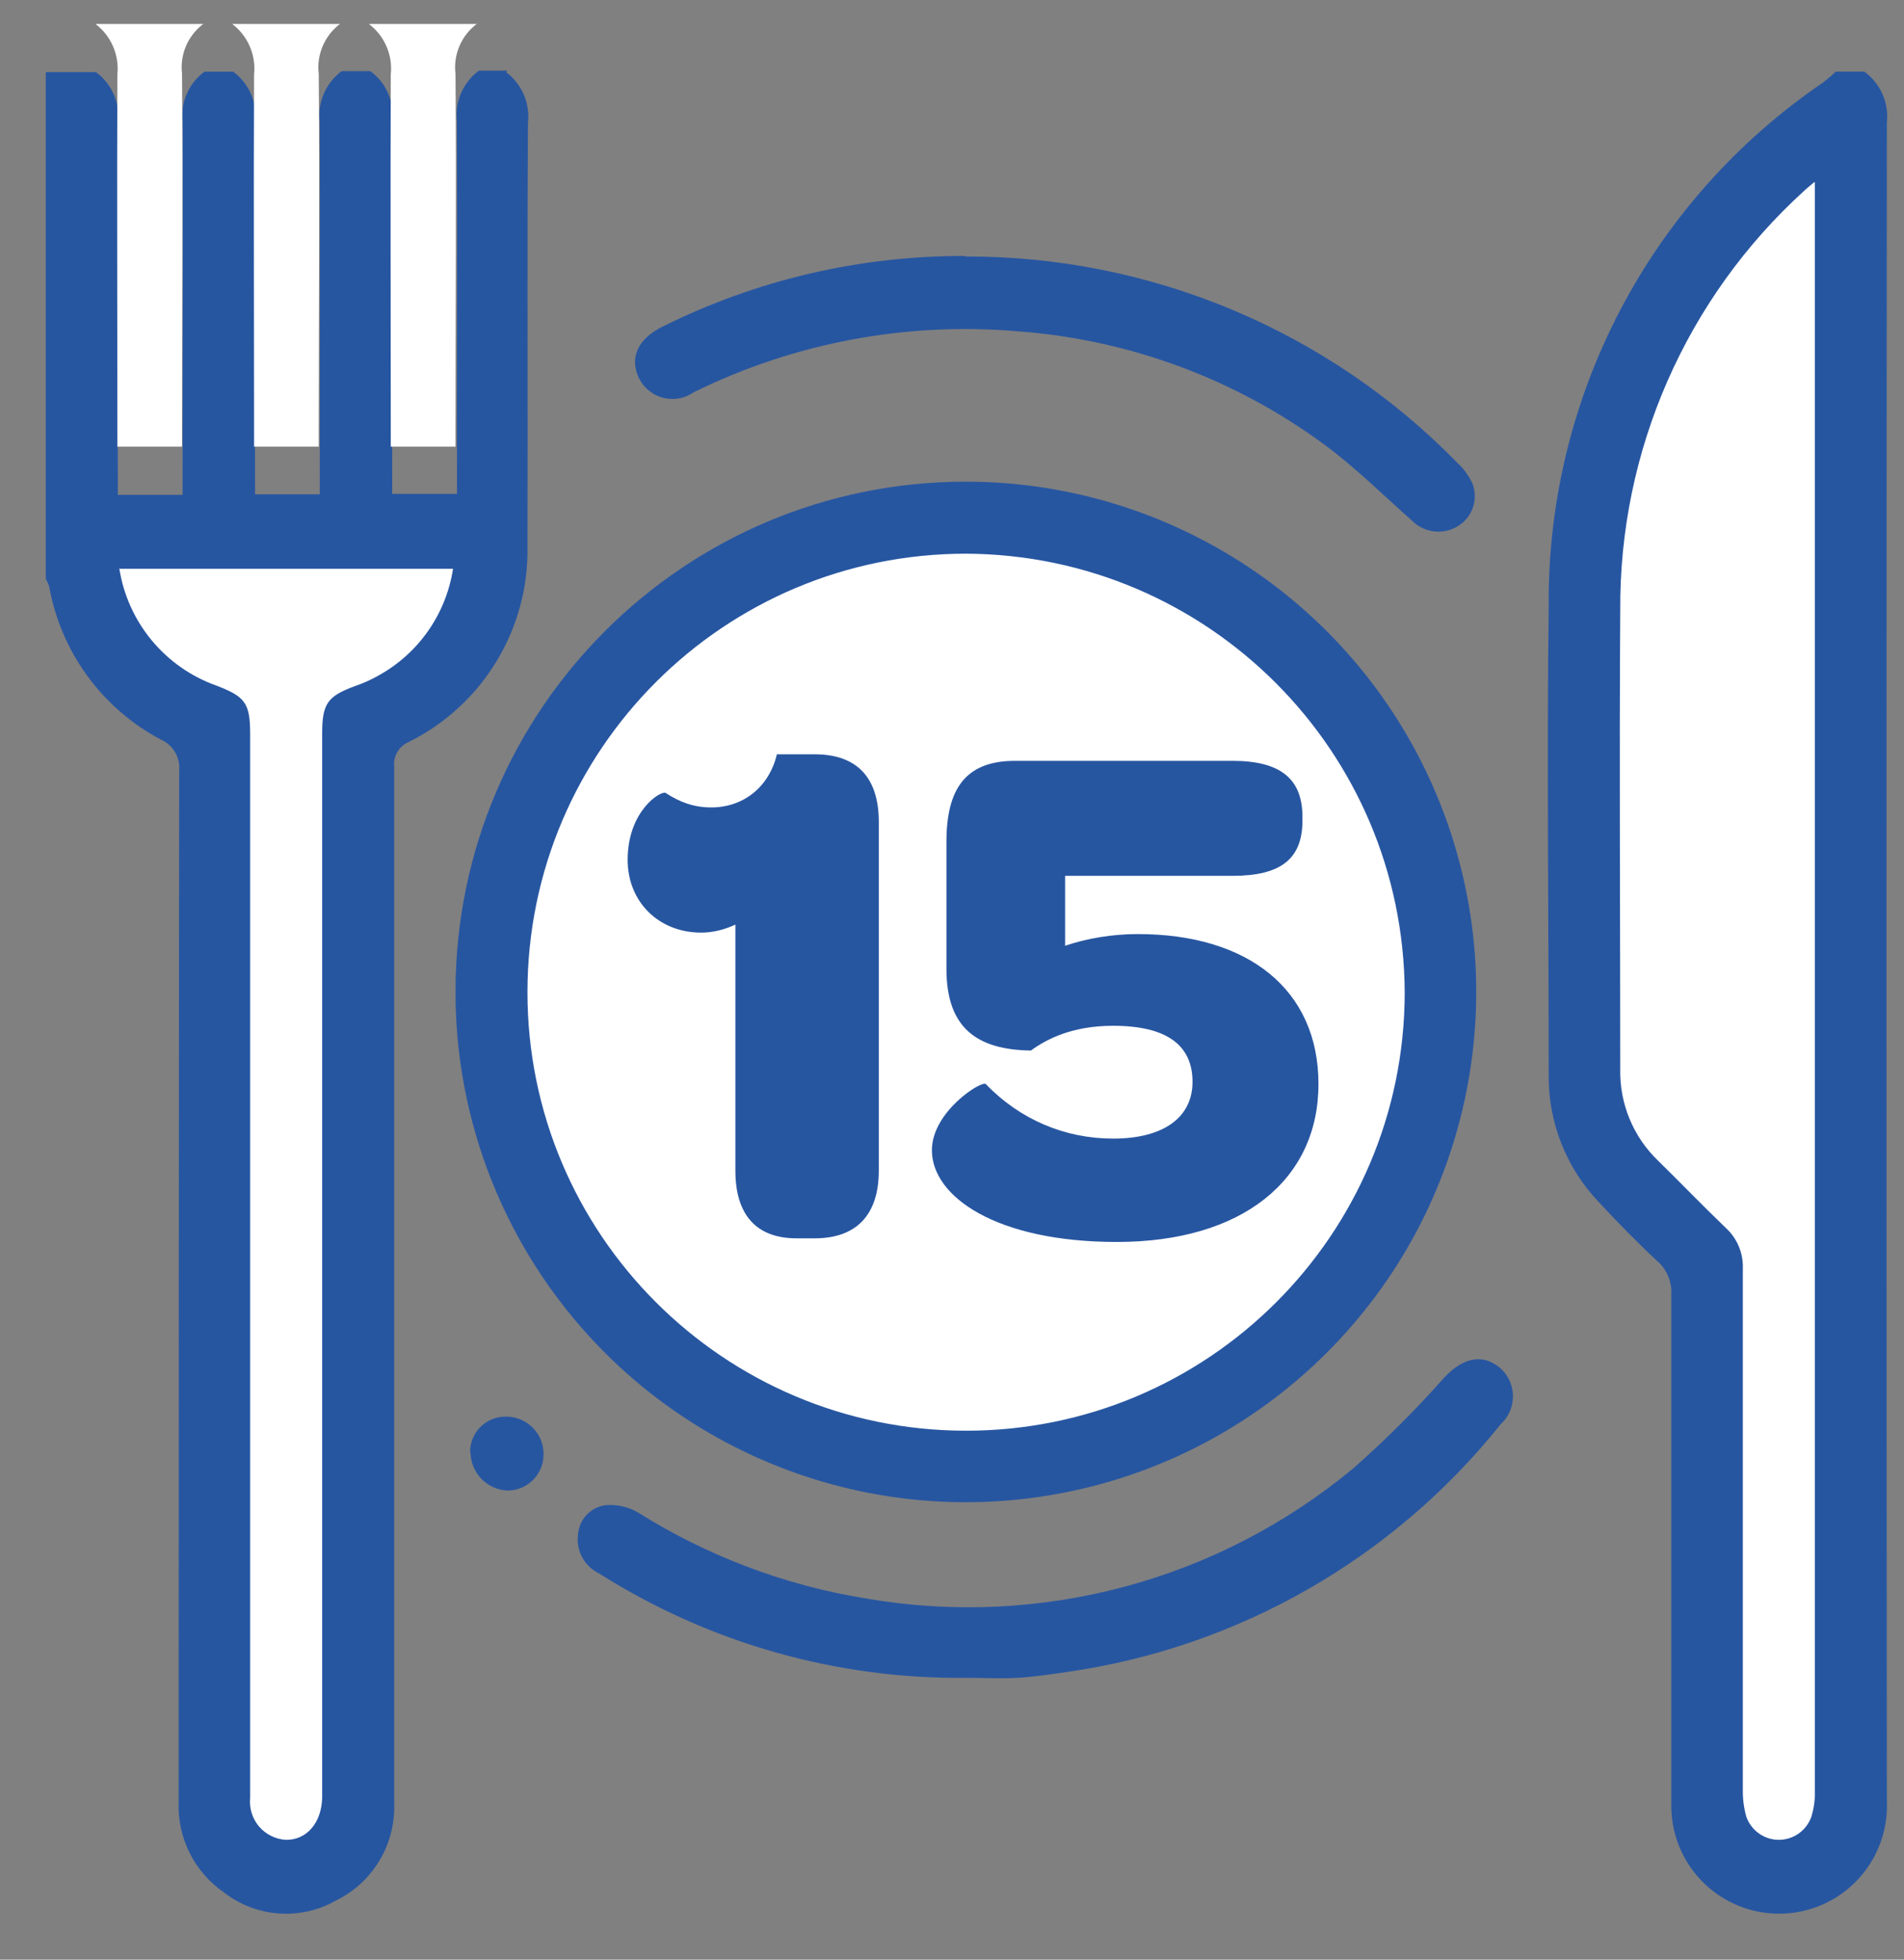 <svg width="34" height="35" viewBox="0 0 34 35" fill="none" xmlns="http://www.w3.org/2000/svg">
<rect x="0" y="0" width="34" height="35" fill="#808080" stroke="none"/>
<circle cx="17.256" cy="17.752" r="8.219" fill="white"/>
<path d="M9.037 1.288C9.319 1.499 9.467 1.843 9.428 2.192C9.411 4.703 9.428 7.222 9.419 9.733C9.457 11.218 8.63 12.59 7.3 13.252C7.127 13.324 7.022 13.5 7.039 13.686V32.2C7.069 32.937 6.66 33.623 5.996 33.946C5.362 34.305 4.573 34.247 3.998 33.799C3.47 33.434 3.165 32.824 3.19 32.183C3.19 26.043 3.193 19.904 3.199 13.764C3.221 13.527 3.088 13.302 2.869 13.208C1.822 12.652 1.089 11.646 0.879 10.48C0.864 10.432 0.844 10.385 0.818 10.341V1.288H1.713C1.998 1.496 2.147 1.842 2.104 2.192C2.087 4.294 2.104 6.405 2.104 8.508V8.838H3.26V8.473C3.26 6.379 3.268 4.277 3.26 2.183C3.219 1.834 3.368 1.489 3.651 1.28H4.163C4.448 1.488 4.597 1.833 4.554 2.183C4.537 4.286 4.554 6.397 4.554 8.499V8.829H5.71V8.465C5.71 6.371 5.718 4.268 5.71 2.174C5.669 1.825 5.818 1.48 6.101 1.271H6.613C6.898 1.479 7.047 1.825 7.004 2.174C6.987 4.277 7.004 6.388 7.004 8.491V8.821H8.16V8.456C8.16 6.362 8.168 4.26 8.16 2.166C8.119 1.816 8.268 1.472 8.551 1.262H9.063L9.037 1.288Z" fill="#2756A1"/>
<path d="M2.139 10.158C2.291 11.119 2.953 11.921 3.868 12.252C4.389 12.452 4.476 12.565 4.476 13.121V32.121C4.438 32.375 4.553 32.628 4.769 32.766C4.986 32.904 5.263 32.902 5.477 32.761C5.692 32.62 5.803 32.366 5.762 32.113V13.112C5.762 12.573 5.857 12.443 6.353 12.261C6.493 12.209 6.629 12.148 6.761 12.078C7.48 11.684 7.975 10.977 8.099 10.167H2.148L2.139 10.158Z" fill="#2756A1"/>
<path d="M33.303 1.288C33.584 1.498 33.733 1.842 33.694 2.192C33.685 12.183 33.685 22.177 33.694 32.174C33.722 32.869 33.374 33.525 32.783 33.891C32.191 34.257 31.448 34.276 30.839 33.939C30.23 33.603 29.85 32.965 29.845 32.269V23.121C29.858 22.897 29.768 22.68 29.601 22.53C29.236 22.191 28.88 21.826 28.541 21.461C27.969 20.856 27.652 20.053 27.655 19.22C27.655 16.414 27.621 13.616 27.655 10.81C27.63 7.079 29.464 3.581 32.547 1.479C32.629 1.417 32.707 1.351 32.781 1.279H33.294L33.303 1.288Z" fill="#2756A1"/>
<path d="M32.407 3.261C32.312 3.348 32.269 3.374 32.225 3.417C30.113 5.335 28.918 8.062 28.941 10.915C28.915 13.643 28.941 16.371 28.941 19.099C28.927 19.717 29.172 20.313 29.619 20.741C30.027 21.14 30.418 21.549 30.826 21.94C31.032 22.129 31.144 22.399 31.13 22.678V31.983C31.124 32.142 31.145 32.3 31.191 32.452C31.276 32.701 31.51 32.868 31.773 32.868C32.036 32.868 32.27 32.701 32.355 32.452C32.398 32.3 32.418 32.142 32.416 31.983V3.269L32.407 3.261Z" fill="#2756A1"/>
<path d="M3.642 0.419C3.357 0.627 3.208 0.973 3.251 1.322C3.268 3.416 3.251 5.519 3.251 7.613V7.977H2.096V7.647C2.096 5.545 2.087 3.434 2.096 1.331C2.132 0.982 1.984 0.64 1.705 0.428H3.633L3.642 0.419Z" fill="white"/>
<path d="M6.083 0.419C5.799 0.627 5.649 0.973 5.692 1.322C5.71 3.416 5.692 5.519 5.692 7.613V7.977H4.537V7.647C4.537 5.545 4.528 3.434 4.537 1.331C4.574 0.982 4.426 0.64 4.146 0.428H6.075L6.083 0.419Z" fill="white"/>
<path d="M8.525 0.419C8.24 0.627 8.091 0.973 8.134 1.322C8.151 3.416 8.134 5.519 8.134 7.613V7.977H6.978V7.647C6.978 5.545 6.97 3.434 6.978 1.331C7.015 0.982 6.867 0.64 6.587 0.428H8.516L8.525 0.419Z" fill="white"/>
<path fill-rule="evenodd" clip-rule="evenodd" d="M25.667 14.229C24.255 10.821 20.928 8.6 17.239 8.603C12.219 8.607 8.147 12.671 8.134 17.691C8.123 21.38 10.338 24.712 13.744 26.13C17.149 27.548 21.074 26.773 23.686 24.167C26.297 21.561 27.079 17.637 25.667 14.229ZM9.419 17.714C9.423 13.389 12.931 9.886 17.256 9.889C21.576 9.913 25.069 13.414 25.084 17.734C25.077 22.058 21.566 25.559 17.241 25.553C12.917 25.547 9.415 22.038 9.419 17.714Z" fill="#2756A1"/>
<path d="M17.265 29.967C14.945 29.994 12.666 29.348 10.706 28.107C10.435 27.98 10.279 27.691 10.323 27.395C10.347 27.125 10.558 26.91 10.827 26.882C11.024 26.868 11.221 26.914 11.392 27.013C12.633 27.793 14.019 28.316 15.466 28.55C18.577 29.087 21.767 28.23 24.189 26.205C24.757 25.702 25.294 25.165 25.796 24.597C26.127 24.25 26.465 24.172 26.778 24.424C26.927 24.549 27.014 24.733 27.017 24.928C27.02 25.123 26.94 25.309 26.796 25.44C24.872 27.845 22.104 29.427 19.055 29.862C18.759 29.906 18.464 29.949 18.168 29.967C17.873 29.984 17.569 29.967 17.273 29.967H17.265Z" fill="#2756A1"/>
<path d="M17.238 4.581C20.548 4.571 23.721 5.903 26.031 8.273C26.14 8.374 26.228 8.495 26.291 8.63C26.404 8.912 26.297 9.234 26.039 9.394C25.776 9.559 25.433 9.52 25.214 9.299C24.693 8.838 24.197 8.343 23.641 7.935C22.05 6.765 20.163 6.067 18.194 5.919C16.197 5.743 14.189 6.119 12.39 7.005C12.231 7.117 12.03 7.154 11.841 7.105C11.653 7.057 11.495 6.928 11.409 6.753C11.235 6.388 11.391 6.049 11.835 5.832C13.513 4.996 15.363 4.565 17.238 4.572V4.581Z" fill="#2756A1"/>
<path d="M8.394 25.945C8.391 25.772 8.459 25.605 8.582 25.483C8.705 25.362 8.873 25.296 9.046 25.302C9.225 25.303 9.396 25.377 9.52 25.506C9.645 25.635 9.712 25.809 9.706 25.988C9.701 26.336 9.42 26.617 9.072 26.622C8.703 26.612 8.408 26.313 8.403 25.945H8.394Z" fill="#2756A1"/>
<path d="M2.139 10.158H8.09C7.966 10.969 7.471 11.675 6.752 12.069C6.622 12.143 6.485 12.204 6.344 12.252C5.848 12.434 5.753 12.565 5.753 13.103V32.104C5.744 32.556 5.475 32.868 5.101 32.86C4.917 32.848 4.745 32.762 4.625 32.621C4.506 32.48 4.449 32.297 4.467 32.112V13.112C4.467 12.556 4.38 12.443 3.859 12.243C2.942 11.915 2.279 11.111 2.13 10.149L2.139 10.158Z" fill="white"/>
<path d="M32.408 3.261V31.974C32.414 32.133 32.393 32.291 32.347 32.443C32.262 32.692 32.028 32.86 31.765 32.86C31.502 32.86 31.268 32.692 31.183 32.443C31.141 32.291 31.12 32.133 31.122 31.974V22.669C31.135 22.39 31.024 22.12 30.818 21.931C30.41 21.54 30.018 21.132 29.61 20.732C29.164 20.304 28.918 19.708 28.933 19.09C28.933 16.362 28.915 13.634 28.933 10.906C28.912 8.054 30.106 5.327 32.217 3.408C32.251 3.374 32.295 3.339 32.399 3.252L32.408 3.261Z" fill="white"/>
<path d="M14.224 22.117H14.549C15.29 22.117 15.693 21.701 15.693 20.908V14.681C15.693 13.875 15.29 13.472 14.549 13.472H13.873C13.73 14.07 13.262 14.421 12.703 14.421C12.391 14.421 12.144 14.33 11.884 14.161C11.793 14.122 11.208 14.486 11.208 15.357C11.208 16.111 11.767 16.657 12.521 16.657C12.729 16.657 12.937 16.605 13.132 16.514V20.908C13.132 21.701 13.509 22.117 14.224 22.117ZM19.02 15.643H22.01C22.868 15.643 23.258 15.344 23.258 14.655V14.59C23.258 13.901 22.855 13.589 22.01 13.589H18.123C17.239 13.589 16.901 14.096 16.901 15.032V17.307C16.901 18.36 17.447 18.75 18.409 18.763C18.695 18.555 19.15 18.321 19.878 18.321C20.84 18.321 21.295 18.672 21.295 19.322C21.295 19.959 20.775 20.336 19.878 20.336C19.02 20.336 18.214 19.998 17.603 19.361C17.525 19.296 16.641 19.855 16.641 20.544C16.641 21.376 17.798 22.182 19.943 22.182C22.179 22.182 23.544 21.077 23.544 19.361C23.544 17.671 22.283 16.683 20.32 16.683C19.852 16.683 19.41 16.761 19.02 16.891V15.643Z" fill="#2756A1"/>
</svg>
